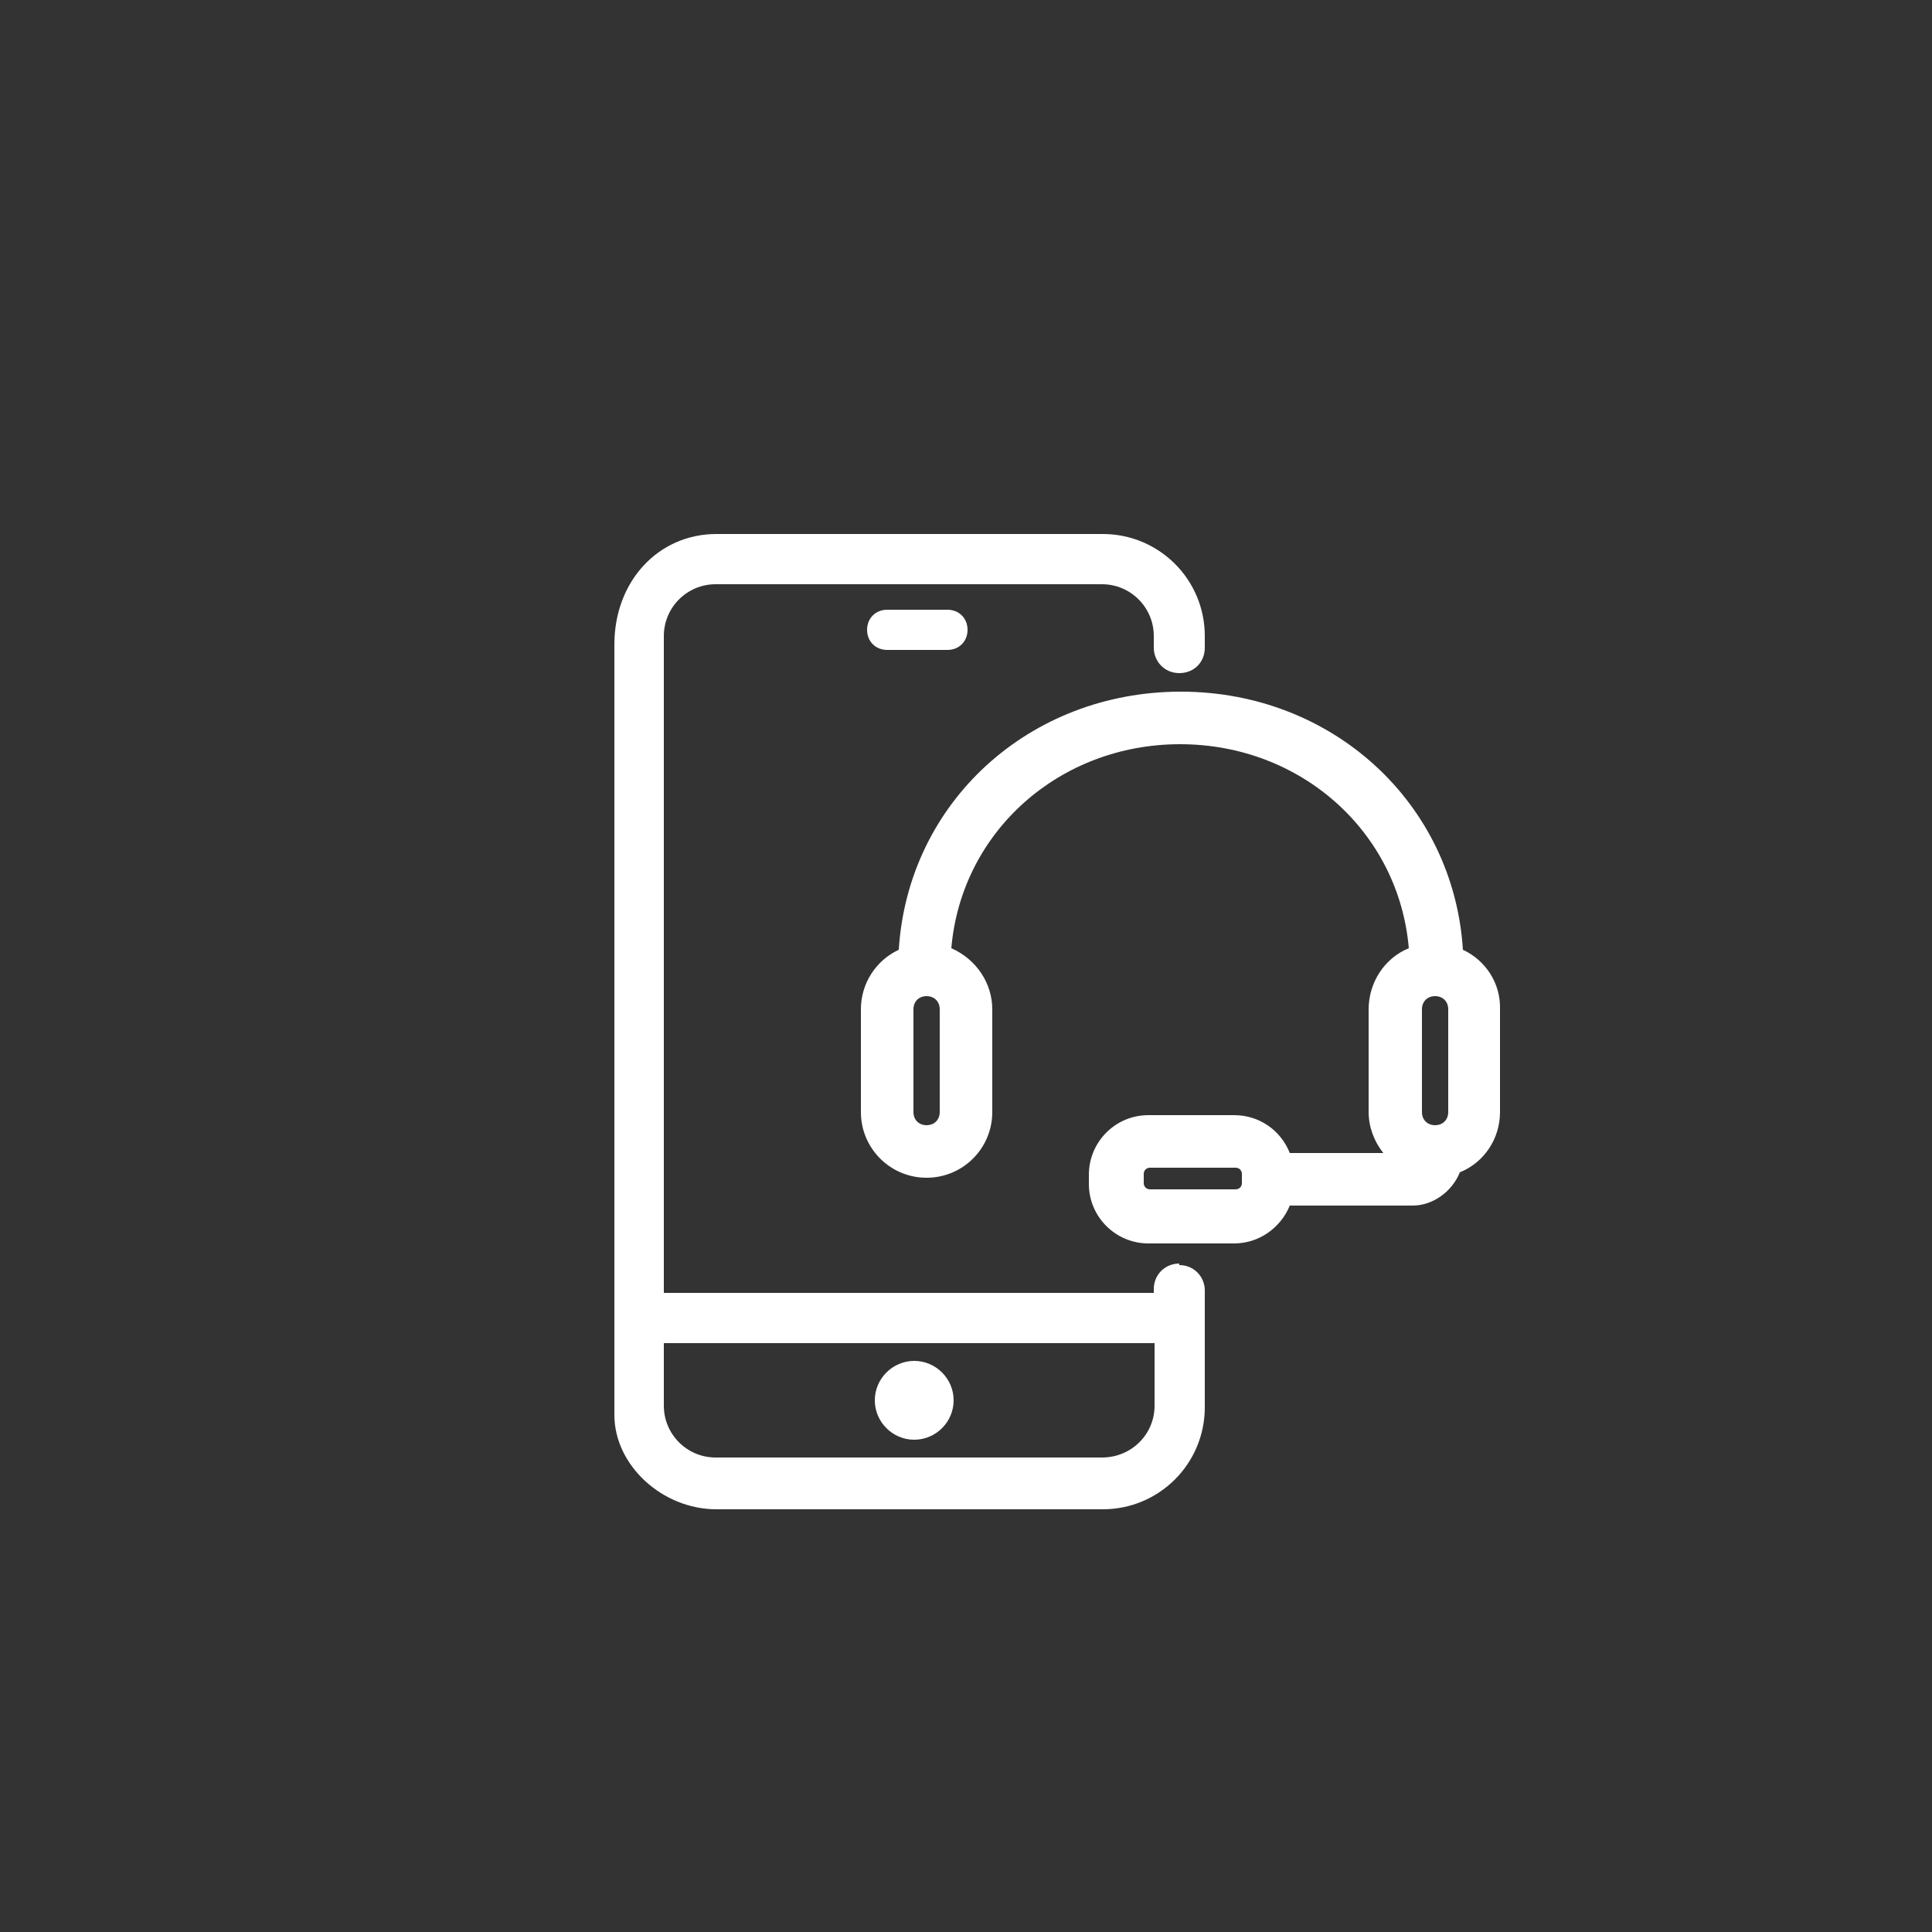<svg xmlns="http://www.w3.org/2000/svg" id="Ebene_1" data-name="Ebene 1" width="250" height="250" viewBox="0 0 250 250"><rect x="0" y="0" width="250" height="250" fill="#333333" stroke="none"/><defs><style>      .cls-1 {        fill: #fff;        stroke-width: 0px;      }    </style></defs><path class="cls-1" d="M152.6,163.5c-1.8,0-3.3,1.4-3.3,3.3v.5h-63.4v-85c0-3.7,3-6.7,6.7-6.7h50c3.7,0,6.7,3,6.7,6.7v1.5c0,1.8,1.4,3.3,3.3,3.3s3.3-1.4,3.3-3.3v-1.5c0-7.3-5.9-13.2-13.2-13.2h-50c-7.5,0-13.2,6.1-13.2,14.3v99.7c0,6.5,6.2,12.2,13.2,12.2h50c7.3,0,13.2-5.9,13.2-13.2v-15.1c0-1.8-1.4-3.3-3.3-3.3ZM149.4,173.8v8.1c0,3.7-3,6.7-6.8,6.7h-50c-3.7,0-6.7-3-6.7-6.7v-8.1h63.4Z"></path><path class="cls-1" d="M114.8,78.9c-1.5,0-2.6,1.1-2.6,2.6s1.1,2.6,2.6,2.6h7.8c1.5,0,2.6-1.1,2.6-2.6s-1.1-2.6-2.6-2.6h-7.8Z"></path><path class="cls-1" d="M118.3,186.3c2.8,0,5.1-2.3,5.1-5.1s-2.3-5.1-5.1-5.1-5.1,2.3-5.1,5.1,2.3,5.1,5.1,5.1Z"></path><path class="cls-1" d="M189.3,122.9c-1.2-19-16.9-33.4-36.5-33.4s-35.3,14.3-36.5,33.4c-3,1.4-4.9,4.4-4.9,7.7v13.3c0,4.7,3.8,8.5,8.5,8.5s8.5-3.8,8.5-8.5v-13.3c0-3.4-2.1-6.5-5.3-7.9,1.3-15.1,14-26.4,29.6-26.4s28.3,11.3,29.6,26.4c-3.2,1.3-5.2,4.5-5.2,7.9v13.3c0,1.9.7,3.8,1.9,5.3h-12.1c-1.2-3-4-4.9-7.2-4.9h-11.1c-4.3,0-7.7,3.5-7.7,7.7v1.2c0,4.3,3.5,7.7,7.7,7.7h11.1c3.2,0,6-2,7.2-4.9h15.9c2.6,0,5.1-1.8,6.1-4.3,3.2-1.3,5.2-4.4,5.2-7.8v-13.3c.1-3.3-1.8-6.3-4.8-7.7ZM184,143.9v-13.3c0-1,.7-1.7,1.7-1.7s1.7.7,1.7,1.7v13.3c0,1-.7,1.7-1.7,1.7s-1.7-.7-1.7-1.7ZM121.6,143.9c0,1-.7,1.7-1.7,1.7s-1.7-.7-1.7-1.7v-13.3c0-1,.7-1.7,1.7-1.7s1.7.7,1.7,1.7v13.3ZM160.7,151.9v1.2c0,.5-.4.8-.8.8h-11.1c-.5,0-.8-.4-.8-.8v-1.2c0-.5.4-.8.8-.8h11.1c.5,0,.8.4.8.8Z"></path></svg>